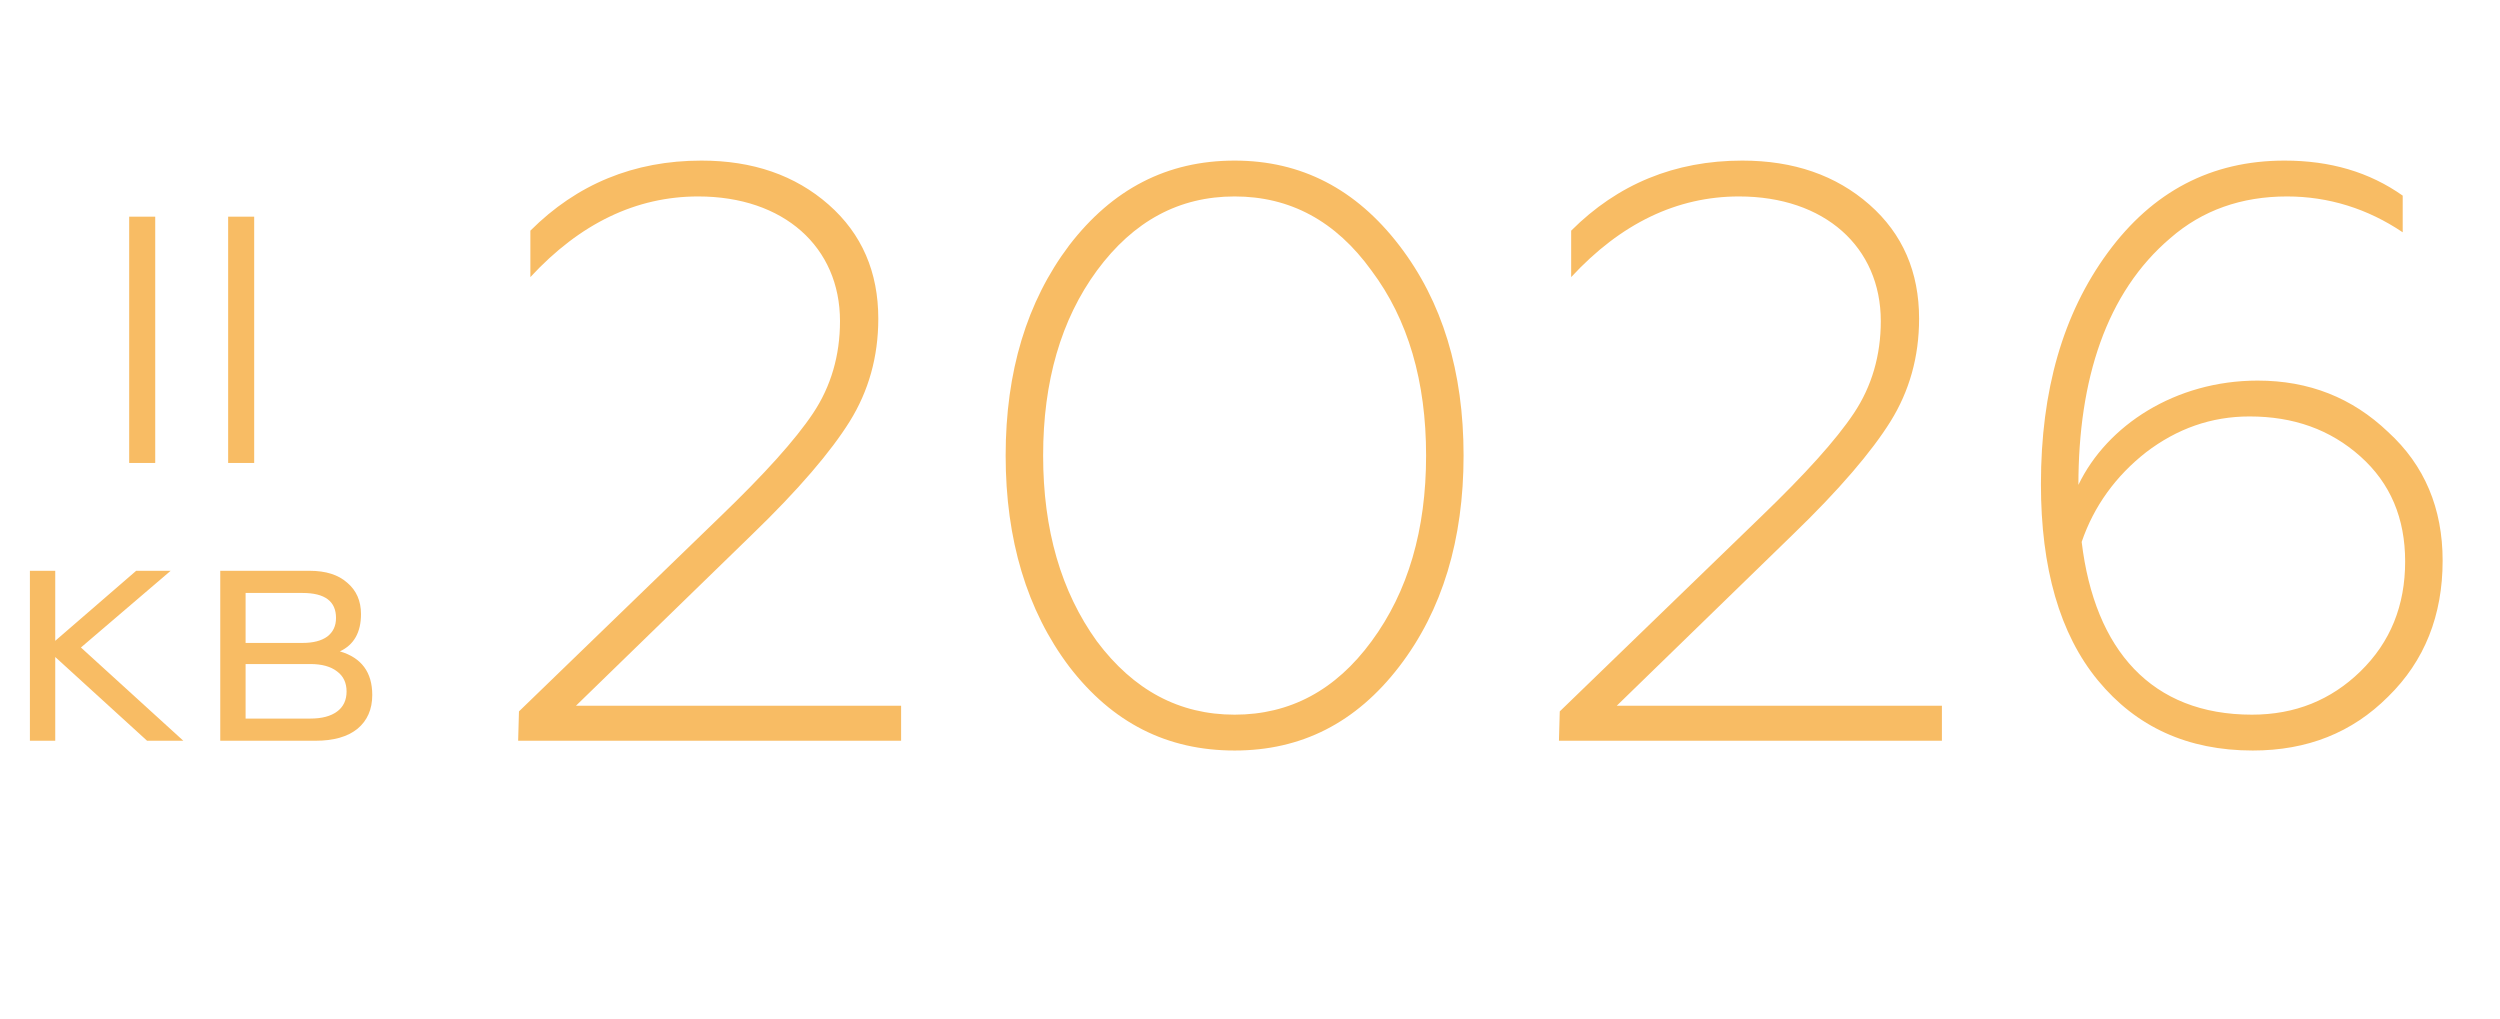 <?xml version="1.0" encoding="UTF-8"?> <svg xmlns="http://www.w3.org/2000/svg" width="135" height="55" viewBox="0 0 135 55" fill="none"><path d="M8.382 25H6.976V11.7H8.382V25ZM13.726 25H12.32V11.7H13.726V25Z" fill="#F8BC64"></path><path d="M1.615 30.823H2.983V34.604L7.353 30.823H9.215L4.37 34.965L9.899 40H7.942L2.983 35.478V40H1.615V30.823ZM17.043 40H11.894V30.823H16.72C17.594 30.823 18.272 31.038 18.753 31.469C19.247 31.887 19.494 32.451 19.494 33.16C19.494 34.148 19.114 34.819 18.354 35.174C19.52 35.516 20.102 36.301 20.102 37.53C20.102 38.303 19.836 38.911 19.304 39.354C18.772 39.785 18.019 40 17.043 40ZM13.262 35.858V38.803H16.758C17.379 38.803 17.86 38.676 18.202 38.423C18.544 38.17 18.715 37.809 18.715 37.34C18.715 36.871 18.544 36.51 18.202 36.257C17.86 35.991 17.379 35.858 16.758 35.858H13.262ZM13.262 32.02V34.718H16.34C16.91 34.718 17.354 34.604 17.67 34.376C17.987 34.135 18.145 33.8 18.145 33.369C18.145 32.47 17.544 32.02 16.34 32.02H13.262Z" fill="#F8BC64"></path><path d="M48.66 40H27.98L28.024 38.416L38.892 27.9C41.268 25.612 42.94 23.764 43.908 22.312C44.876 20.86 45.36 19.188 45.36 17.34C45.36 13.336 42.324 10.608 37.704 10.608C34.36 10.608 31.324 12.06 28.64 14.964V12.456C31.148 9.948 34.228 8.672 37.88 8.672C40.652 8.672 42.94 9.464 44.744 11.048C46.548 12.632 47.428 14.7 47.428 17.208C47.428 19.276 46.9 21.124 45.888 22.752C44.876 24.38 43.116 26.448 40.608 28.868L31.104 38.108H48.66V40ZM66.669 40.528C63.017 40.528 60.069 39.032 57.737 35.996C55.449 32.96 54.305 29.132 54.305 24.6C54.305 20.068 55.449 16.284 57.737 13.248C60.069 10.212 63.017 8.672 66.669 8.672C70.277 8.672 73.225 10.212 75.557 13.248C77.889 16.284 79.033 20.068 79.033 24.6C79.033 29.132 77.889 32.96 75.557 35.996C73.225 39.032 70.277 40.528 66.669 40.528ZM59.233 34.632C61.213 37.272 63.677 38.592 66.669 38.592C69.661 38.592 72.125 37.272 74.061 34.632C76.041 31.948 77.009 28.604 77.009 24.6C77.009 20.596 76.041 17.252 74.061 14.612C72.125 11.928 69.661 10.608 66.669 10.608C63.677 10.608 61.213 11.928 59.233 14.612C57.297 17.252 56.329 20.596 56.329 24.6C56.329 28.604 57.297 31.948 59.233 34.632ZM104.863 40H84.183L84.227 38.416L95.095 27.9C97.471 25.612 99.143 23.764 100.111 22.312C101.079 20.86 101.563 19.188 101.563 17.34C101.563 13.336 98.527 10.608 93.907 10.608C90.563 10.608 87.527 12.06 84.843 14.964V12.456C87.351 9.948 90.431 8.672 94.083 8.672C96.855 8.672 99.143 9.464 100.947 11.048C102.751 12.632 103.631 14.7 103.631 17.208C103.631 19.276 103.103 21.124 102.091 22.752C101.079 24.38 99.319 26.448 96.811 28.868L87.307 38.108H104.863V40ZM121.65 40.528C118.13 40.528 115.358 39.252 113.29 36.744C111.222 34.236 110.21 30.672 110.21 26.14C110.21 21.08 111.398 16.944 113.818 13.644C116.238 10.344 119.406 8.672 123.366 8.672C125.83 8.672 127.942 9.288 129.746 10.564V12.544C127.854 11.268 125.742 10.608 123.498 10.608C121.034 10.608 118.922 11.356 117.206 12.852C113.73 15.8 112.234 20.508 112.234 26.184C113.774 22.972 117.47 20.552 121.914 20.552C124.686 20.552 127.018 21.476 128.954 23.324C130.934 25.128 131.902 27.46 131.902 30.276C131.902 33.224 130.934 35.688 128.954 37.624C127.018 39.56 124.598 40.528 121.65 40.528ZM121.606 38.592C123.938 38.592 125.874 37.8 127.458 36.26C129.086 34.676 129.878 32.696 129.878 30.32C129.878 27.988 129.086 26.096 127.458 24.644C125.83 23.192 123.85 22.488 121.474 22.488C119.406 22.488 117.558 23.148 115.886 24.424C114.258 25.7 113.07 27.328 112.41 29.264C113.114 35.116 116.194 38.592 121.606 38.592Z" fill="#F8BC64"></path></svg> 